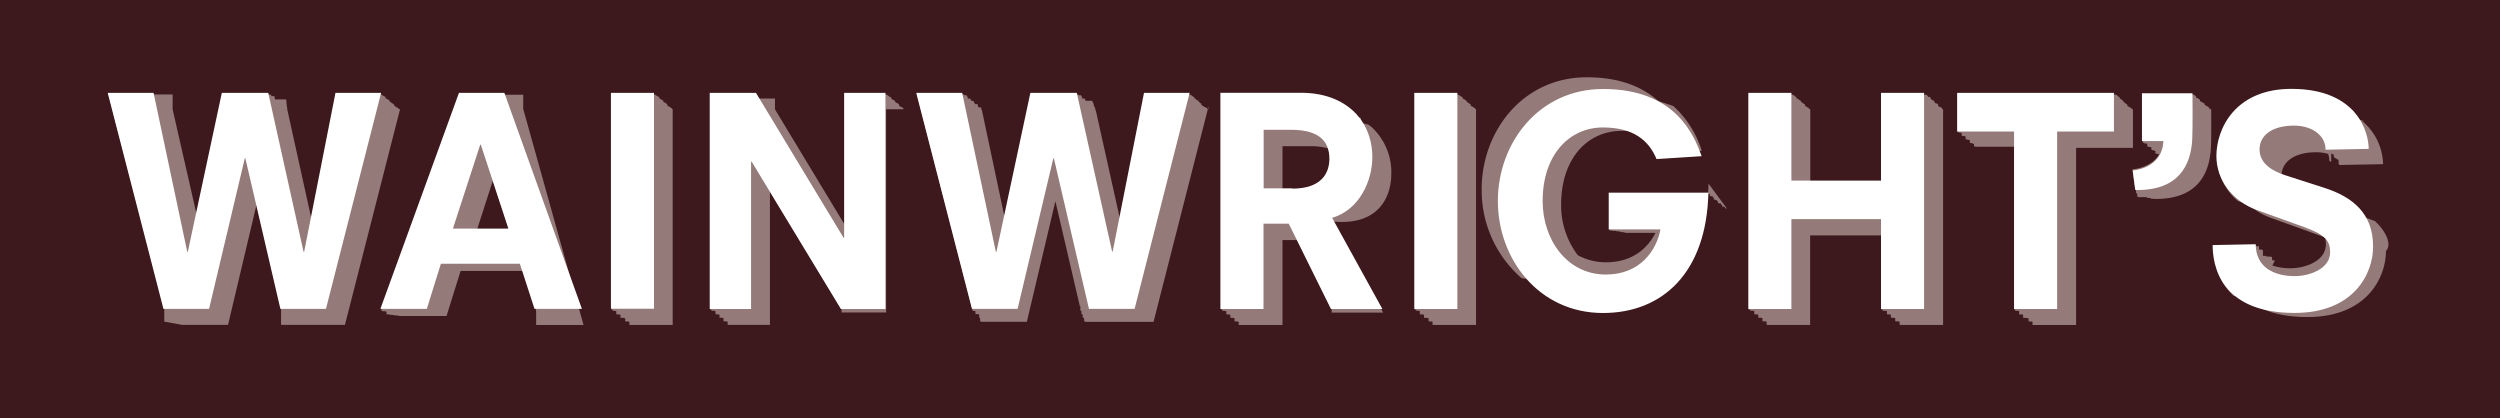 <svg height="117.15" viewBox="0 0 700 117.15" width="700" xmlns="http://www.w3.org/2000/svg"><path d="m0 0h700v117.15h-700z" fill="#3d191d"/><path d="m338.37 30.58h-.07-.07v-.05h-.07-.07v-.05h-.07-.02v-.18-.05h-.07v-.05h-.07-.07v-.05h-.07v-.05h-.07-.07-.06-.07v-.05h-.06v-.05h-.07v-.05h-.07-.07v-.05h-.07v-.05h-.07v-.05h-.07-.06v-.05h.09v-.05h-.07-.07v-.05h-.07v-.05h-.07v-.05h-.07-.07v-.05h-.06v-.05h-.07-.06v-.45h-.07-.07v-.05h-.07v-.05h-.07v-.05h-.07-.07v-.05h-.06v-.05h.09v-.05h-.07v-.05h-.07-.07v-.05h-.07-.07v-.3h-.07v-.05h-.06v-.05h-.07-.06v-.05h-.07v-.05h-.07-.07v-.1h-.07-.06v-.05h-.07v-.05h-.06v-.05h.08v-.05h-.07v-.05h-.07v-.05h-.07-.07v-.05h-.06-.07v-.05h-.06-.07v-.3h-.07v-.05h-.07v-.05h-.07v-.05h-.07-.07v-.05h-.06-.07v-.1h-.06.08v-.05-.05h-.07v-.05h-.07-.07v-.05h-.07v-.05h-.06v-.05h-.07-.06v-.05h-.07-.07v-.05h-.07v-.05h-.07-.07v-.05h-12.66l-6.89 35-6.81-30.61h-.05v-.05-.05h-.05v-.05h-.05v-.44h-.05v-.05-.05h-.05v-.05-.05h-.05v-.05h-.05v-.05-.05h-.05v-.05-.05-.05h-.05v-.05h-.05v-.05h-.05v-.4-.05-.05h-.05v-.05-.05h-.05v-.1h-.05v-.05-.05-.05h-.05v-.05h-.05v-.05-.05h-.05v-.05h-.05v-.05-.3h-.05v-.05h-1.87v-.05h-.05v-.05-.05h-.05v-.1-.05h-.05v-.05h-.05v-.05h-.05v-.05-.05h-.05v-.05-.05-.05h-.7v-.3h-.05v-.05-.05h-.05v-.05-.05-.1h-.05v-.05h-.05v-.05-.05h-.05v-.05-.05-.05h-.75v-.05h-.05v-.05-.05h-.05v-.05h-13l-7.47 35-6.48-30.62v-.05h-.05v-.05h-.05-.05v-.05-.43-.05h-.05v-.05h-.05v-.05-.05h-.7v-.05-.05h-.05v-.05h-.05v-.05-.05-.05h-.05v-.05-.05h-.05v-.4h-.05v-.05h-.05v-.05h-.7v-.05-.05-.1h-.05v-.05h-.05v-.05h-.05v-.05h-.05v-.05-.05-.05h-.05v-.05h-.05v-.05h-.05v-.3h-.65v-.05-.05-.05h-.05v-.05h-.05v-.1h-.05v-.05h-.05v-.05-.05-.05h-.05v-.05-.05h-.05-.05v-.05h-.65v-.05-.3-.05h-.05v-.05-.05h-.05-.05v-.05h-.05v-.1-.05-.05h-.05v-.05h-.05v-.05h-.05v-.05-.05h-.65v-.05-.05h-.05v-.05h-.05v-.05h-13.15l15.6 60.47h.05v.05.05h.05v.05h.55.05v.05h.05v.05h.05v.78h.85v.05h.05.05v.05h.05.05v.05.85h.05.05.05.05v.05.05h.05v.9h.05.05.05v.05h.05.05v.05h.05v.05h12.78l8-33.77 6.84 29.38h.05.05v.05h.05v1.19.05h.05.05.05.05v.05h.05.05v.05.85h.05.05v.05h.05.05.05v.05h.05v.05h.05v.85h.05.05.05.05.05v.05h.05v.05h.05.05v.9h.05.05.05.05v.05h.05.05v.05.05h.05 19.08l15.44-60.48h-.06zm-150 0h-.06v-.05h-.05-.06v-.05h-.06v-.18h-.14v-.05h-.05v-.05h-.06v-.05h-.06v-.05h-.05-.06-.06v-.05h-.06v-.05h-.05v-.05h-.06v-.05h-.06v-.05h-.05v-.05h-.06v-.05h-.06-.26v-.05h-.05-.06v-.4-.05h-.06v-.05h-.05-.06v-.05-.05h-.06-.06v-.1h-.05-.06v-.05-.05h-.06v-.05h-.05-.06v-.05-.05h-.06v-.05h-.26-.05v-.05h-.06v-.05h-.06-.05v-.3h-.06v-.05-.05h-.06-.06v-.05h-.05v-.05h-.06v-.1h-.06-.05v-.05h-.06v-.05h-.06v-.05h-.26v-.05h-.05v-.05h-.06v-.05h-.06v-.05h-.05-.06v-.05h-.06v-.3h-.06v-.05h-.05v-.05h-.06v-.05h-.06v-.05h-.05-.06v-.1h-.06v-.05h-.26v-.05h-.05v-.05h-.06v-.05h-.06v-.05h-.05v-.05h-.06-.06v-.05h-.06v-.05h-.05v-.05h-.06v-.05h-12.23v60.22h.06.05.06v.05h.06.06v.23h.05.06v.05h.06.06.05.17.06.05.06.06.06v.05h.05.06.06v.05h.05.06v.85h.06.06.05v.05h.26.06.05.06.06.06.05.06v.05h.06.05.06v.05h.06.06.05v.85h.26.06.05.06.06.06.05.06.06.05.06v.05h.06.06.05v.05h.26.06v.9h.05.06.06.06.05.06.06.05.06.06.06v.05h.05.26.06v.05h.05.06.06v.9h.06 12.06v-60.37h-.06zm64.82 0h-.06v-.05h-.13v-.05h-.06v-.18h-.06v-.05h-.05v-.05h-.06v-.05h-.06v-.05h-.06-.05-.06v-.05h-.06v-.05h-.05v-.05h-.06-.06v-.05-.05h-.31v-.05h-.06v-.05h-.06v-.05h-.05-.06v-.4h-.06v-.05-.05h-.06-.05v-.05h-.06v-.05h-.06v-.1h-.05-.06v-.05h-.06v-.05-.05h-.31v-.05h-.06v-.05-.05h-.06-.05v-.05h-.06-.06v-.05h-.06v-.3h-.05v-.05h-.06v-.05h-.06v-.05h-.05v-.05h-.06-.06v-.1h-.31v-.05-.05h-.06v-.05h-.06v-.05h-.05v-.05h-.06v-.05h-.06v-.05h-.06-.05v-.05h-.06v-.3h-.06v-.05h-.06v-.05h-.05v-.05h-.06v-.05h-.31v-.1h-.06v-.05h-.06v-.05h-.06v-.05h-.05-.06v-.05-.05h-.06v-.05h-.05-.06v-.05h-.06v-.05h-.06v-.05h-.05-.06v-.05h-11.75v36.5l-19.56-32.37v-.05-.05-.05-.05-.05-.05-.05-.05-.05-.05-.05-.05-.05-.05-.05-.05-.05-.05-.05-.05-.05-.05-.05-.05-.05-.05-.05-.05-.05-.05-.05-.05-.05-.05-.05-.05-.05-.05-.05-.05-.05-.05-.05-.05-.05-.05-.05-.05-.05-.05-.05-.05-.05-.05-.05-.05-.05-.05-.05-.05h-18.07v59.09h.07.05v.05h.06.06v.23h.06.05.06v.05h.06.05.06.06.06.05.06.26v.05h.06.05.06v.05h.06.05.06v.85h.06.06v.05h.05.06.06.05.06.26.06.05.06v.05h.06.05.06v.05h.06.06v.85h.05.06.06.05.06.26.06.05.06.06.05v.05h.06.06.06v.05h.05.06v.9h.06.05.06.26.06.05.06.06.05.06.06v.05h.06.05.06v.05h.06.05.06v.9h.26 11.58v-37.36l20.06 33.08v.05.05.05.05.05.05.05.05.05.05.05.05.05.05.05.05h12.47v-56.89h-.06zm230.42 27.91h-.06v-.05h-.05-.06-.05v-.14h-.06-.06-.06-.06-.06-.06v-.3h-.03-.06-.05v-.05h-.06-.06-.06v-.05h-.06-.05-.06v-.05h-.05-.06-.05v-.05h-.06-.06-.06v-.5h-.06-.05-.06-.03-.06-.05v-.3h-.06-.06-.06v-.05h-.06-.05-.06-.05-.06-.06v-.05h-.06-.06-.06v-.05h-.06-.05-.06v-.55h-.02-.06-.06-.06-.06-.06v-.3h-.06-.05-.06v-.05h-.05-.06-.06-.06-.06-.06v-.05h-.06-.05-.06v-.05h-.01-.06-.06v-.55h-.06-.06-.06-.05-.06v-.3h-.05-.06-.06v-.05h-.06-.06-.06-.05-.06v-.05h-.13-.06-.06v-.05h-.06-.06v-.55h-.06-.05-.06v-.05h-27.9v10.3h.05.06.05.06.06.03.06.05.06.05.06.06.05.06v.05h.06.05.06v.05h.05.06.06.21.06.05.06.05.06.06.05.06v.05h.06.05.06v.05h.05.06.06v.05h.21.06.05.06.06.05.06.05.06v.05h.06.05.06v.05h.06.05.06v.05h.21v.05h.06.05.06.06.05.06.05.06.06.05v.05h.06.06.05.06v.05h.21v.05h.06.05.06v.05h.06.05.06.05.06.06.05.06 7.9c-2.16 4.35-6.52 8.24-13.82 8.24a16.28 16.28 0 0 1 -7.93-2 23 23 0 0 1 -4.65-14.2c0-12.87 7.4-20.59 16.89-20.59a19.35 19.35 0 0 1 8.35 1.63 16.29 16.29 0 0 1 1.5 2.84s0 0 0 .05 0 0 0 0v.05s0 0 0 .05v.05s0 0 0 .05a.08.08 0 0 1 0 0v.05s0 0 0 .05a.08.08 0 0 0 0 .05s0 0 0 0 0 0 0 .05a.08.08 0 0 1 0 0 .08.08 0 0 0 0 0s0 0 0 .05 0 0 0 0a.08.08 0 0 0 0 .05s0 0 0 0a.17.17 0 0 0 0 .05.08.08 0 0 1 0 0 .08.08 0 0 0 0 0v.05s0 0 0 0 0 0 0 .05 0 0 0 0a.17.17 0 0 0 0 .05v.05s0 0 0 0v.05s0 0 0 0 0 0 0 .05 0 0 0 0a.08.08 0 0 1 0 0 .08.08 0 0 0 0 0v.05s0 0 0 0v.05s0 0 0 0 0 0 0 .05 0 0 0 0a.08.08 0 0 1 0 0 .08.08 0 0 0 0 0s0 0 0 .05v.05s0 0 0 .05 0 0 0 .05a.08.08 0 0 0 0 .05s0 0 0 0v.05s0 0 0 .05 0 0 0 0 0 0 0 .05 0 0 0 .05 0 0 0 0v.05s0 0 0 0a.08.08 0 0 1 0 .05.08.08 0 0 0 0 .05s0 0 0 .05 0 0 0 0v.05s0 0 0 0a.08.08 0 0 1 0 .05.08.08 0 0 0 0 .05s0 0 0 0 0 0 0 .05l12.63-.81a28.24 28.24 0 0 0 -8-12.56h-.06l-.05-.05h-.06-.05-.06l-.05-.05h-.06-.06v-.05h-.06l-.05-.05h-.06-.05-.06l-.06-.05h-.05-.06v-.05h-.06l-.05-.05h-.06-.06l-.05-.05h-.06-.05-.06v-.05h-.06-.05l-.06-.05h-.05l-.06-.05h-.06-.05-.06v-.05h-.06-.05l-.06-.05h-.05l-.06-.05h-.06-.05l-.06-.05h-.06-.05l-.06-.05h-.06-.05l-.06-.05h-.05l-.06-.05h-.06-.05l-.06-.05h-.06-.05l-.06-.05h-.05l-.06-.05h-.06l-.05-.05h-.06-.06-.05l-.06-.05h-.05-.06v-.05h-.06l-.06-.05h-.05-.06-.05l-.06-.05-.05-.05h-.06v-.05h-.06l-.05-.05h-.06l-.06-.05-.05-.05-.06-.05h-.05l-.06-.05v-.05h-.06c-4.14-3.56-10.29-6.3-19.62-6.3-17.93 0-29.43 15.12-29.43 31.37a32.47 32.47 0 0 0 11.12 24.83h.06.05l.06.05h.05.06l.05.05h.06.06a.12.12 0 0 0 0 .05h.06.05.06.05.06s0 0 .05 0h.06.06.06.05.06.05.06l.06.05h.05.06v.05h.06.05l.06.05h.05.06.06a.12.12 0 0 0 .05 0h.06.06.05.06s0 0 .05 0h.06.06.05.06v.05h.06.05l.06.05h.06.05.06.05.06.06.05.06.06.05.06.05.06.06s0 0 .05 0l.06.05h.06.05l.06.05s0 0 .05 0h.06.06s0 0 .05 0h.06.06.05.06.05.06.06.05.06.06s0 0 .05 0l.06.05h.05.06s0 0 0 .05a28 28 0 0 0 18.37 6.58c16.65 0 29-11.26 29.52-33.69h-.06zm113.56-27.91h-.06-.05v-.05h-.06-.06v-.05h-.05-.06v-.18h-.05v-.05h-.06v-.05h-.05-.06v-.05h-.05v-.05h-.06-.06-.05-.06v-.05h-.05v-.05h-.06v-.05h-.05-.06v-.05h-.05v-.05h-.06v-.05h-.06-.05v-.05h-.06-.05v-.05h-.06-.05v-.4h-.06v-.05h-.05v-.05h-.06-.06v-.05h-.05v-.05h-.06-.05v-.1h-.06-.05v-.05h-.06v-.05h-.06v-.05h-.06v-.05h-.05v-.05h-.06v-.05h-.05-.06v-.05h-.05-.06v-.05h-.06v-.3h-.06v-.05h-.05v-.05h-.06-.05v-.05h-.06v-.05h-.05-.06v-.1h-.06v-.05h-.06v-.05h-.05v-.05h-.06-.05v-.05h-.06v-.05h-.05v-.05h-.06-.06v-.05h-.06v-.05h-.05-.06v-.3h-.05v-.05h-.06v-.05h-.05v-.05h-.06-.06v-.05h-.06v-.1h-.05-.06v-.05h-.05v-.05h-.06v-.05h-.06v-.05h-.06v-.05-.05h-.06-.05v-.05h-.06-.05v-.05h-.06v-.05h-.06v-.05h-44.31v10.5h.06.06v.05h.06v.05h.06.06.05.06.06v.05h.33v.05h.05.06v.05h.05.06.06v.75h.06.06v.05h.05.06.05v.05h.06.06.32v.05h.05.06.05v.05h.06v.05h.06.06.06v.75h.05.06.05v.05h.06.06v.05h.32.05.06.05v.05h.06.06v.05h.06v.05h.06.05.06.05v.75h.06.06v.05h.06.26v.05h.05.06.05v.05h.06.06v.05h.06.05.06v.05h.05.06v.05h.05.06.06v.7h.06.21v.05h.05.06.05v.05h.06 10.81v45.62h.06.06v.05h.06.06v.23h.06v.05h.06.06.06.49.06.06.06v.05h.06.06v.05h.06v.85h.06.06v.05h.06.46.06.06.06.06v.05h.06.06.06v.05h.06v.85h.06.46.06.06.06.06.06.06v.05h.06.06v.05h.06.46v.9h.06.06.06.06.06.06.05.06.06v.05h.06.41v.05h.05.06v.9h.06 12.13v-49.59h15.92v-10.78h-.05zm-53.16 0h-.01-.05v-.05h-.06-.06v-.05h-.06v-.18-.05h-.06v-.05h-.06v-.05h-.05v-.05h-.06-.06-.06v-.05-.05h-.06v-.05h-.36v-.05h-.05v-.05h-.06v-.05h-.06v-.05h-.06v-.05h-.06v-.4h-.06v-.05h-.05v-.05h-.06-.06v-.05-.05h-.06v-.1h-.06v-.05h-.36v-.05h-.05v-.05h-.06-.06v-.05-.05h-.06v-.05h-.06v-.05h-.06v-.05h-.06v-.3h-.06v-.05-.05h-.06v-.05h-.06v-.05h-.41v-.1h-.06v-.05h-.06v-.05-.05h-.06v-.05h-.06v-.05-.05h-.06-.06v-.05h-.06v-.05h-.06v-.3-.05h-.06v-.05-.05h-.46-.06v-.05h-.06v-.1h-.06v-.05-.05h-.06v-.05h-.06v-.05h-.06v-.05-.05h-.06v-.05h-.06v-.05h-.06v-.05h-.46v-.05h-12.11v24.28h-20v-20.15h-.06v-.05h-.05-.06v-.05h-.05-.06v-.05h-.05-.06v-.18-.05h-.06v-.05h-.06-.05v-.05h-.06v-.05h-.05-.06-.05-.11v-.05-.05h-.06v-.05h-.06-.05v-.05h-.06v-.05h-.05v-.05h-.06-.05v-.05h-.06v-.05h-.06-.06v-.4h-.05v-.05h-.06v-.05h-.05-.06v-.05h-.05v-.05h-.16v-.1h-.06v-.05h-.05v-.05h-.06v-.05h-.05-.06v-.05h-.05v-.05h-.06v-.05h-.06v-.05h-.06-.05v-.05h-.06-.05v-.3h-.06v-.05h-.05v-.05h-.22v-.05-.05h-.06-.05v-.1h-.06-.05v-.05h-.06v-.05h-.05v-.05h-.06-.06v-.05-.05h-.06v-.05h-.05-.06v-.05h-.05-.06v-.05h-.05-.22v-.3-.05-.05h-.06v-.05h-.05-.06v-.05h-.05-.06v-.1h-.05-.06v-.05h-.06v-.05-.05h-.06-.05v-.05h-.06v-.05h-.05v-.05h-.06-.06v-.05h-.21v-.05-.05h-.06-.05v-.05h-12.16v60.22h.06.06v.05h.15.06v.23h.05.06.05v.05h.06.06.06.05.06.05.06.05.06.06v.05h.21.06v.05h.05.06.05v.85h.06.06v.05h.06.05.06.05.06.06.05.06.21v.05h.06.05.06.06v.05h.05.06v.85h.06.05.06.05.06.06.05.06.21.06.05.06v.05h.06.05.06v.05h.06.05.06v.9h.05.06.06.05.06.21.06.06.05.06.05.06v.05h.06.05.06v.05h.06.05.06v.9h.05.06 12.06v-25.06h20v20.78h.05.1v.05h.06.06v.23h.06.05.06v.05h.05.06.06.06.05.06.05.06.05.21v.05h.06.06.05v.05h.06.05.06v.85h.05.06v.05h.06.06.05.06.05.06.05.16.06.06v.05h.05.06.05.06v.05h.05.06v.85h.06.06.05.06.05.06.05.16.06.06.05.06.05v.05h.06.05.06.06v.05h.05.06.05v.9h.06.05.06.05.11.06.05.06.05.06.05.06.05.06v.05h.06.05.06.05v.05h.06.05.06v.9h.05.06 12.06v-60.37zm-130.69 0h-.05-.06v-.05h-.06v-.05h-.05-.1v-.18h-.05v-.05h-.06v-.05h-.06-.05v-.05h-.06v-.05h-.06-.05-.06v-.05h-.05v-.05h-.06v-.05h-.06-.05v-.05h-.06v-.05-.05h-.06-.05v-.05h-.16-.06v-.05h-.05-.06v-.4h-.05v-.05h-.06v-.05h-.06v-.05h-.05v-.05h-.06-.06v-.1h-.05-.06v-.05h-.05v-.05h-.06v-.05h-.06v-.05h-.05v-.05h-.16v-.05h-.06-.05v-.05h-.06-.05v-.05h-.06v-.3h-.06v-.05h-.05v-.05h-.06-.06v-.05h-.05v-.05h-.06-.05v-.1h-.06v-.05h-.06v-.05h-.05v-.05h-.16-.06v-.05h-.05v-.05h-.06v-.05h-.05-.06v-.05h-.06v-.05h-.05-.06v-.3h-.06v-.05h-.05v-.05h-.06v-.05h-.05-.06v-.05h-.06v-.1h-.21v-.05h-.06v-.05h-.05v-.05h-.06-.05v-.05h-.06v-.05-.05h-.06-.06v-.05h-.05-.06v-.05h-.05v-.05h-.06-.05v-.05h-12.13v60.22h.06.06.05v.05h.06.05.06v.23h.06.05v.05h.06.06.05.06.12.06.05.06.06v.05h.05.06.05.06v.05h.06.05v.85h.06.06.05v.05h.06.21.06.06.05.06.05.06.05v.05h.06.06.06v.05h.05.06.05v.85h.06.21.06.06.05.06.05.06.05.06.06v.05h.06.05.06.05v.05h.06.21v.9h.06.06.05.06.05.06.05.06.06.06.05.06v.05h.05.06.21v.05h.06.06v.9h.05.06 12.06v-60.37h-.06zm-23.75 18.07a17.22 17.22 0 0 0 -5.89-13.4h-.05-.06-.06-.05l-.06-.25h-.06l-.05-.05h-.06-.05l-.06-.05h-.06-.05l-.06-.05h-.06l-.05-.05h-.06-.05l-.06-.05h-.06-.05-.06-.06l-.05-.05h-.06-.06l-.05-.05h-.06-.05l-.06-.05h-.06l-.05-.05h-.06-.06l-.05-.05h-.06-.05l-.06-.05h-.06-.05-.06-.06l-.05-.05-.32-1.4h-.05l-.06-.05h-.06-.05-.06-.06l-.05-.05h-.06-.05l-.06-.05h-.06l-.05-.05h-.06-.06-.05-.06-.05l-.15-.8h-.06l-.05-.05-.06-.05-.06-.05h-.05l-.06-.05-.05-.05-.06-.05-.06-.05h-.05l-.06-.05h-.06l-.05-.05-.06-.05-.11-.3-.06-.05-.06-.05h-.06l-.05-.05h-.06c-3.37-2.91-8.13-4.67-14.1-4.67h-22.6v60.34h-.01.06v.05h.05.06.05v.23h.06.05.06v.05h.06.06.05.06.05.06.05.06.16v.05h.06.05.06.05v.05h.06.05.06v.85h.06.06v.05h.05.06.05.06.05.06.16.06.05.06v.05h.05.06.06.05v.05h.06.06v.85h.05.06.05.06.06.05.16.06.05.06.05.06.06v.05h.05.06.06v.05h.05.06.05v.9h.06.06.05.16.06.05.06.05.06.06.05.06v.05h.06.05.06.05v.05h.06.06.05v.9h.16 12.1v-23.78h4.13l9.65 19.5v.05.05.05.05.05.05.05.05.05.05.05.05.05.05.05.05h14.4l-14.07-25.5c12.91 1.26 16.36-7.02 16.36-13.37zm-27.57 4.35h-2.9v-12.07h7.64a18.66 18.66 0 0 1 5.16.62 9.41 9.41 0 0 1 .5 3.2c0 3.86-2.09 8.25-10.4 8.25zm-250-22.37v-.05h-.07-.06v-.05h-.07-.07v-.05h-.07-.07v-.05h-.07v-.05h-.07v-.18h-.06-.07v-.05h-.06v-.05h-.07-.07-.07-.07v-.05h-.07v-.05h.09v-.05h-.07v-.05h-.06v-.05h-.07v-.05h-.07-.07v-.05h-.07-.06v-.05h-.07-.06v-.4h-.07v-.05h-.07v-.05h-.07-.07v-.05h-.07v-.05h-.07-.06v-.1h.08v-.05h-.07v-.05h-.07v-.05h-.07-.07v-.05h-.07v-.05h-.07v-.05h-.06-.07v-.05h-.06-.07v-.05h-.07-.07v-.3h-.07v-.05h-.07v-.05h-.07-.06v-.05h.09v-.05h-.07v-.1h-.07-.07v-.05h-.07v-.05h-.07v-.05h-.07-.06v-.05h-.07v-.05h-.06v-.05h-.07-.07v-.05h-.07-.07v-.05h-.07-.07v-.3h-.06v-.05h.09v-.05-.05h-.07-.07v-.05h-.07-.07v-.1h-.06-.07v-.05h-.06v-.05h-.07v-.05h-.07-.07v-.05h-.07v-.05h-.07v-.05h-.07-.06v-.05h-.07-.06v-.05h.08v-.05h-.07v-.05h-12.8l-6.89 35-6.81-30.87v-.05-.05-.05-.18-.05-.05h-.05v-.05-.05-.05-.05-.05h-.05v-.05-.05-.05-.05-.05h-.05v-.4-.05-.05-.05-.05-.05h-.05v-.05-.05-.05-.05-.05-.05-.05h-.05v-.05-.35-.05-.05-.05-.05h-.05v-.1-.05-.05-.05h-3.13v-.05-.05h-.05v-.05-.05-.05-.3h-.05v-.05-.05h-.05v-.05-.05-.1-.05h-.85v-.05-.05h-.05v-.05-.05-.05-.05h-.05v-.05-.05h-.05v-.05h-13l-7.47 35-7.04-30.87v-.05-.05-.05-.18-.05-.05-.05-.05-.05-.05-.05-.05-.05-.05-.05-.05-.4-.05-.05-.05-.05-.1-.05-.05-.05-.05-.05-.05-.05-.05-.3-.05-.05-.05-.05-.1-.05-.05-.05-.05-.05-.05-.05-.05-.3-.05-.05-.05-.05-.1-.05-.05-.05-.05-.05-.05-.05-.05-.05-.05h-17.98l15.64 60.22v.05.23.05.05.05.05.05.05.05 1.65.05.05.9.05.05l5 .9h12.86l8-33.77 6.84 29.38v.05.34.05.05.05.05.05.05.05 1.65.05.05.9.05.05.9h17.89zm553 31.29-.06-.05h-.06s0 0-.05 0l-.06-.05h-.06l-.06-.05h-.06-.05l-.06-.05s0 0-.05 0l-.06-.05h-.06s0 0 0-.05h-.06-.06-.05l-.06-.05s0 0-.05 0l-.06-.05h-.06s0 0 0-.05h-.06-.06a.12.12 0 0 0 -.05 0l-.06-.05s0 0-.05 0h-.06v-.05h-.06s0 0 0-.05h-.06-.06s0 0-.05-.05h-.06-.05-.06v-.05h-.06s0 0 0-.05h-.06-.06s0 0-.05-.05h-.06-.05-.06s0 0 0-.05h-.06a.12.12 0 0 1 0-.05h-.06-.06s0 0-.05-.05h-.06-.05l-.06-.05s0 0 0 0h-.06-.06a.12.12 0 0 0 -.05-.05h-.06s0 0-.05-.05h-.06s0 0-.05 0l-.06-.05s0 0 0 0h-.06-.06s0 0-.05-.05h-.06l-.05-.05h-.06-.05l-.06-.05s0 0 0 0h-.06l-.06-.05s0 0-.05 0h-.06-.05l-.06-.05h-.05l-.06-.05a.12.12 0 0 1 0 0h-.06l-.06-.05s0 0-.05 0h-.06-.05a23.73 23.73 0 0 0 -8.94-4.8l-11.1-3.54c-.46-.15-1-.33-1.44-.53a5.75 5.75 0 0 1 -.44-2.25c0-4 3.62-6.67 9.65-6.67a12.23 12.23 0 0 1 3.42.47 6.15 6.15 0 0 1 .31 1.9s0 0 0 0v.05s0 0 0 0h.05.06.05v.05h.06.05a.43.43 0 0 0 0 0v.05s0 0 0 0v.05a.43.43 0 0 0 0 .05h.05.06v.05h.05.06.05a.43.43 0 0 0 0 0v-2.3a.43.43 0 0 1 0 0h.06v.05h.05.06v.05h.05.06.05s0 0 0 0v.05a.43.43 0 0 1 0 0h.06v.05h.05.06v.05h.05.06.05s0 0 0 .05h.06v.7h.05.06v.05h.05a.43.43 0 0 0 0 .05h.05s0 0 0 .05a.43.43 0 0 0 0 0h.06v.05h.05.06.05s0 0 0 .05h.05a.43.43 0 0 1 0 .05.43.43 0 0 0 0 0v.05h.06.05.06.05s0 0 0 .05h.05a.43.43 0 0 1 0 .05v.05a.09.09 0 0 1 0 0v.05h.06.05.06.05s0 0 0 .05h.05s0 0 0 0v.05h.06v.05h.06.05.06v.05h.05s0 0 0 0h.05a.43.43 0 0 0 0 0v1.25h.06v.05h.06v.05h.05.06v.05h.05a.43.43 0 0 1 0 0h.05a.43.43 0 0 0 0 0v.05h.06l12.07-.24a16.31 16.31 0 0 0 -5.83-12.05h-.05-.06v-.05h-.06-.06l1.19.14h-.06s0 0-.05 0l-.06-.05h-.05-.06v-.05h-.06-.06-.05-.06s0 0-.05 0l-.06-.05h-.05-.06v-.05h-.06l-.06-.05h-.05-.06-.05l-.06-.05h-.05-.06v-.05h-.06-.06a.12.12 0 0 0 -.05-.05h-.06-.05-.06s0 0-.05 0h-.06s0 0 0-.05h-.06-.06l-.05-.05h-.06l-.05-.05h-.06s0 0-.05 0h-.06v-.05h-.06l-.06-.05s0 0-.05-.05h-.06-.05-.06l-.05-.05-.06-.05-.06-.05-.06-.05s0 0-.05-.05h-.06-.05-.06l-.05-.05-.06-.05h-.06a.12.12 0 0 0 0-.05l-.36-1.9h-.1-.06l-.05-.05-.06-.05h-.05l-.06-.05-.06-.05-.06-.05s0 0-.05-.05h-.06l-.05-.05-.06-.05h-.05-.06-.06s0 0 0-.05l-.06-.05h-.05l-.06-.05-.05-.05-.06-.05h-.05c-3.26-2.74-8.26-4.8-15.87-4.8-15.68 0-21 11.1-21 18.82a15.58 15.58 0 0 0 5.77 11.94h.06.06s0 0 0 .05h.06.06l.05.05h.06a.12.12 0 0 1 .05.05h.06.06s0 0 0 .05h.06l.06.05h.05.06.05l.06.05h.06s0 0 0 .05h.06l.06.05h.05.06.06a.12.12 0 0 0 0 .05h.06v.05h.06l.06.05a.12.12 0 0 1 .05 0h.06l.06.05h.06l.06.05.06.05h.05.06l.06.05h.06l.06.05.06.05h.05.06l.06.05h.06v.05h.06.06l.06.05.06.05h.06v.05h.06.06l.05.05h.06l.06.05h.06v.05h.06.06.06l.06.05h.06v.05h.06l.06.05h.06.06s0 0 0 .05a18.38 18.38 0 0 0 5.62 3.23l13.19 4.75c.72.26 1.38.52 2 .77a6.78 6.78 0 0 1 .24 1.92c0 4.67-5.79 6.68-9.89 6.68a15.92 15.92 0 0 1 -5.08-.76 9.31 9.31 0 0 1 .73-1.35h-.05-.06-.05-.06v-.05h-.05-.06s0 0 0 0v-.05a.43.43 0 0 1 0 0h-.05-.06v-.05h-.05-.06-.05s0 0 0 0a.43.43 0 0 1 0 0h-.05-.06-.05-.06v-.85h-.05a.43.43 0 0 0 0 0s0 0 0-.05h-.06-.05-.06v-.05h-.05-.06-.05a.43.43 0 0 0 0-.05s0 0 0 0h-.8-.05-.06-.05-.06-.05s0 0 0 0a.43.43 0 0 1 0-.05h-.06-.05v-.05h-.06-.05-.06-.05s0 0 0-.05 0 0 0 0v-.05h-.4-.05-.06-.05-.06-.05s0 0 0 0a.11.11 0 0 1 0 0h-.06-.05v-1.65h-.06-.05s0 0 0 0v-.05h-.05s0 0 0 0h-.06v-.05h-.4-.05-.06v-.05h-.05s0 0 0 0h-.05a.43.43 0 0 1 0 0h-.06-.06-.05-.06-.05s0 0 0 0v-.85h-.05s0 0 0 0h-.06v-.05h-.4-.05-.06v-.05l-12.06.24c0 3.21.68 9.33 5.67 13.75h.06.06.06.06.06.06.06l.06.05h.06s0 0 0 .05h.06.06a.12.12 0 0 0 0 0l.06.05h.06.06.06.06.06.06.06s0 0 0 .05h.06.06s0 0 0 .05h.06.06s0 0 0 .05h.06.06.06.06.06.06.06a.12.12 0 0 0 .05 0h.06s0 0 0 .05h.06s0 0 0 0l.06.05s0 0 0 0h.06l.06.05h.06.06.06.06.06s0 0 .05 0h.06.06l.06.05a.12.12 0 0 1 0 0h.06l.06.05s0 0 .05 0h.06l.06.05h.06.06.06s0 0 .05 0h.06c3.38 3 8.76 5.28 17.3 5.28 16.73 0 22-11.1 22-18.49 1.78-1.82-.06-5.6-3.06-8.36zm-45.86-31.22v-.05h-.06-.08v-.05h-.05v-.05h-.06v-.05h-.05v-.05h-.06v-.05h-.05v-.05h-.06-.05-.06v-.05h-.05-.06v-.3h-.06v-.05h-.06v-.05h-.05v-.05h-.06v-.05h-.22v-.05h-.05-.06v-.05h-.06v-.05h-.06v-.05h-.05v-.05h-.06-.05v-.05h-.06v-.05h-.05-.06-.06v-.05h-.06v-.4h-.05-.06v-.05h-.21v-.05-.05h-.05v-.05h-.06-.06v-.05h-.06v-.05h-.05-.06v-.05h-.05v-.05h-.06v-.05h-.05-.06v-.05h-.06v-.05h-.06-.05v-.05h-.06-.21v-.4-.05h-.05v-.05h-.06v-.05-.05h-.06-.05v-.05h-.06-.05v-.05h-.06-.05v-.05-.05h-.06v-.05h-.06v-.05h-.05v-.05h-.06-.33v-.05h-.06v-.4h-.06v-.05h-.06v-.05h-.05v-.05h-.06v-.05h-.05-.06v-.05h-.06v-.05h-.06v-.05h-.06v-.05h-.05v-.05h-.06v-.05h-14.31v13.4h.06.06v.05h.06v.05h.06v.05h.06.06.06v.05h.06v.05h.06v.05h.46.06.06v.05h.06v.05h.06v.7h.06.06v.05h.06.06v.05h.06v.05h.46.06v.05h.06.06v.05h.06v.05h.06.06.05v.7h.06.06v.05h.06.41v.05h.05v.05h.06.06v.05h.06.06v.05h.06.05v.05h.06.06v.7h.06v.05h.42.05.06v.05h.06v.05h.06v.05h.06.06.05.06v.05h.06v.05c-2.36 3.86-7.42 4.11-7.42 4.11l.73 5.48v.05h.05.05.05v.05h.05v.05h.05v.96h.05s0 0 0 0v.05h.05v.05h.05v.05h.05.05v.05h.05v.05h.05v.75h.05v.05h.05v.05h.05v.05h.05.05v.05h.05 2.27v.05h.05.05v.05h.05v.05h.05v.05h.05.75v.05h.05v.05h.05.05v.05h.05v.05h.05v.05h.75.05v.05c12.25.25 15.57-7.07 16-14.19.17-3.2.06-12.9.06-12.9zm-472.64-.07v-.05-.05-.05-.05-.05-.05-.05-.05-.05-.05-.05-.05-.05-.05-.05-.05-.05-.05-.05-.05-.05-.05-.05-.05-.05-.05-.05-.05-.05-.05-.83-.05-.05-.05-.05-.1-.05-.05-.05-.05-.05-.05-.05-.05-.05-.05-.3-.05-.05-.05-.05-.05-.05-.05-.05-.05-.05-.05-.05-.05h-17.78l-22 60.47h.07.07.07v.05h.08-.01v.05h.07.07.07v.05h.07.07.07.08.07.08.07.07.07.07.07v.05h.07.08-.15v.05h.07.07.07v.73h.07.08.07v.05h.08.07.08.07.07.07.07.08.07.08-.17v.05h.07.07.07v.05h.07.08.07v.05h.08.07.08.07.07.07.07.08.07.08-.17.07.07v.05h.07.07.08.07v.05h.08.07.07v.05h.07.07.08.07.08.07.08-.17.07.07.08.07.08v.05h.07.08.07.07v.05h.07.07.08v.05h.07.08 13l3.94-12.63h18.42l2.68 8.24v.05 2.84.05.05.05h.05v.85.05.05.05.05.05.05 1.7.05.05.9h13.27l-16.85-60.37zm-12.93 33.66 4.43-13.73 4.51 13.73z" fill="#947a78"/><path d="m599.75 26.11v13.39h6c-.35 7.8-8.6 8.22-8.6 8.22l.73 5.48c12.25.25 15.57-7.07 15.95-14.19.17-3.2.06-12.9.06-12.9zm-505.82-.11-8.77 44.51h-.16l-9.89-44.51h-13l-9.52 44.51h-.16l-9.43-44.51h-12.84l15.6 60.48h12.78l10-42.14h.16l9.81 42.14h12.76l15.44-60.48zm34.58 0-22 60.48h13l3.94-12.63h22.11l4.1 12.63h13.27l-21.71-60.48zm-1.69 38 7.64-23.48h.17l7.72 23.48zm44.24 22.44h12.06v-60.44h-12.06zm65.3-19.87h-.16l-24.53-40.57h-12.95v60.52h11.58v-41.26h.16l25 41.26h12.47v-60.52h-11.57zm75.19 3.86h-.16l-9.89-44.43h-13l-9.5 44.51h-.16l-9.43-44.51h-12.86l15.6 60.48h12.78l10-42.14h.16l9.82 42.14h12.78l15.41-60.48h-12.78zm72.7-26.45c0-10.06-7.23-18-19.94-18h-22.6v60.54h12.07v-23.89h7.07l11.82 23.89h14.4l-14.07-25.52c7.8-2.31 11.25-10.59 11.25-16.94zm-22.43 8.76h-8v-16.4h7.63c8.69 0 10.78 3.86 10.78 8.2-.04 3.86-2.13 8.28-10.41 8.28zm34.18 33.78h12.06v-60.52h-12.06zm54.44-22.28h14.48c-1.05 5.71-5.55 12.63-15.28 12.63-10.86 0-17.7-9.73-17.7-20.59 0-12.87 7.4-20.59 16.89-20.59 8.45 0 12.79 3.54 15 8.85l12.62-.81c-2.25-6.43-7.71-18.81-27.58-18.81-17.97 0-29.47 15.08-29.47 31.36s11.5 31.36 29.43 31.36c16.65 0 29-11.26 29.52-33.69h-27.91zm76.24-13.67h-25.09v-24.57h-12.06v60.52h12.06v-25.17h25.09v25.17h12.06v-60.52h-12.06zm21.32-13.75h15.93v49.7h12.07v-49.7h15.9v-10.82h-43.9zm102.77 15.76-11.1-3.58c-3-1-7-3-7-7.16 0-4 3.62-6.67 9.65-6.67 4.82 0 8.84 2.57 8.84 6.75l12.07-.24c0-4.42-3-16.8-21.64-16.8-15.68 0-21 11.09-21 18.81 0 6.84 4.66 12.71 11.33 15.12l13.19 4.75c6 2.17 7.32 3.86 7.32 7.07 0 4.67-5.79 6.68-9.89 6.68-5.87 0-10.94-2.49-10.94-8.93l-12.06.24c0 5.39 1.93 19 22.92 19 16.73 0 22-11.1 22-18.49.06-9.31-5.65-13.98-13.69-16.55z" fill="#fff"/></svg>
